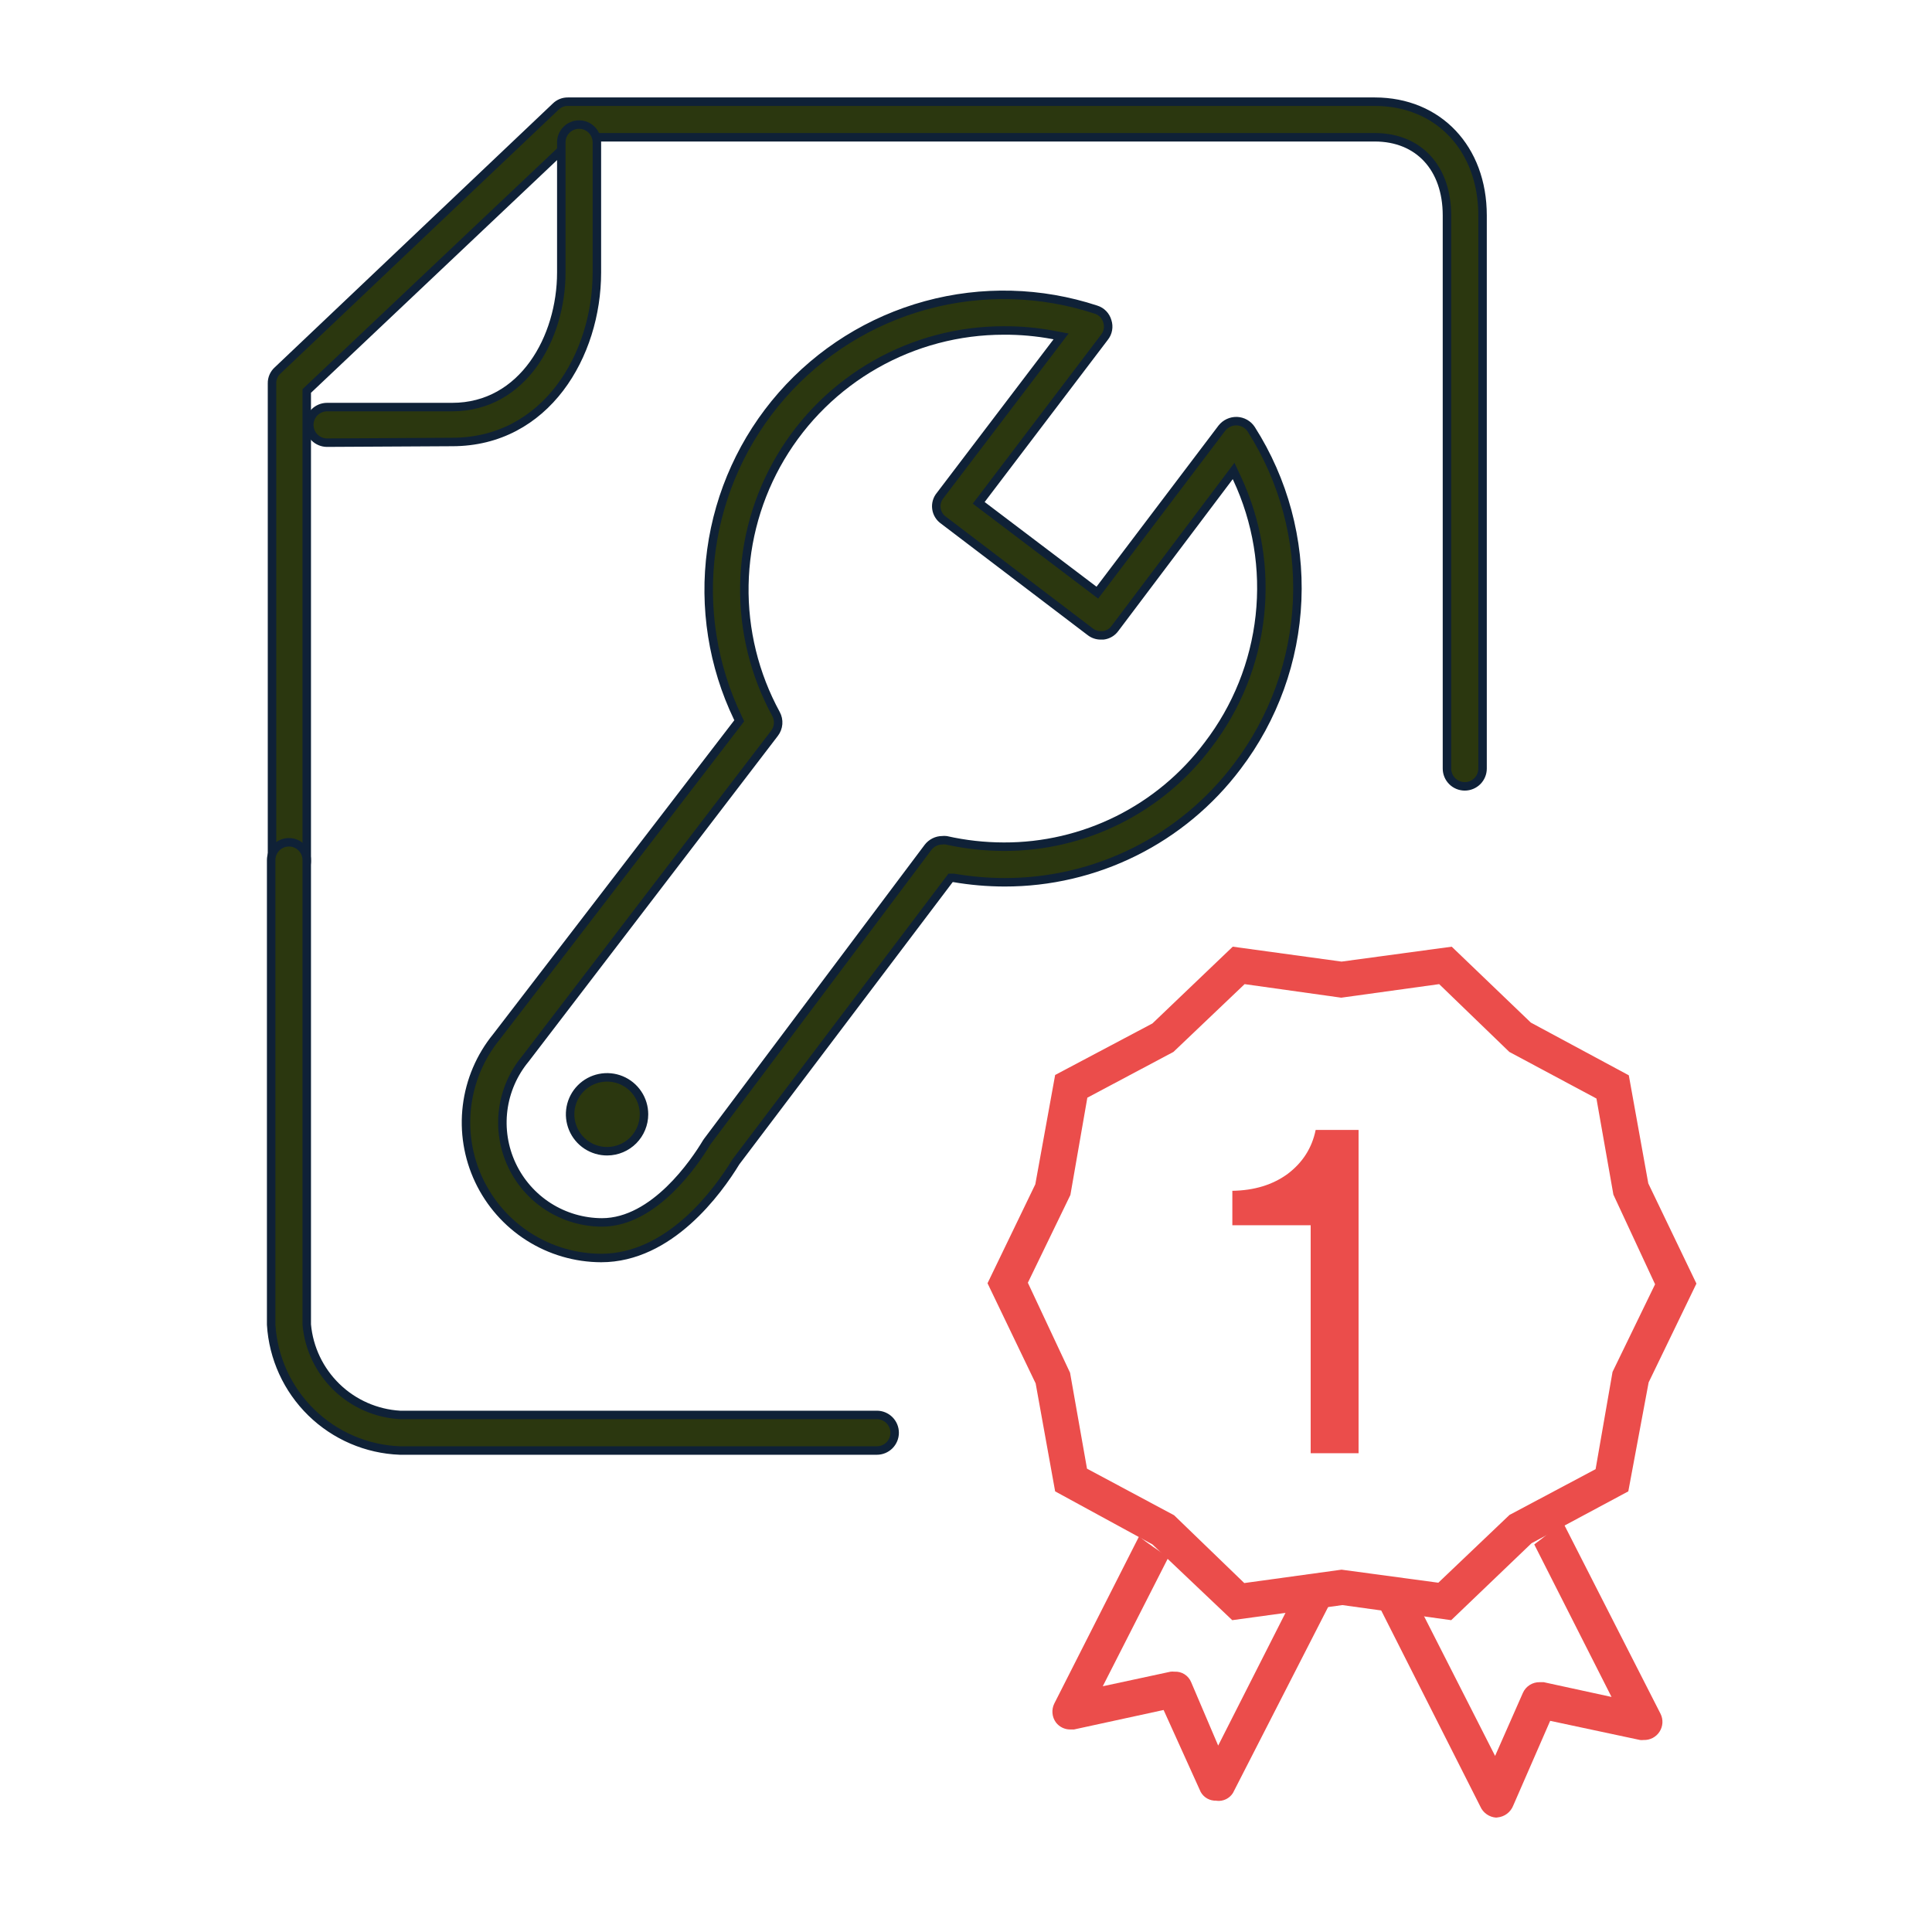 <svg width="114" height="114" viewBox="0 0 114 114" fill="none" xmlns="http://www.w3.org/2000/svg">
<path d="M17.05 51.8C16.785 51.8 16.53 51.695 16.343 51.507C16.155 51.32 16.05 51.065 16.05 50.8V22.62C16.047 22.477 16.076 22.335 16.133 22.204C16.189 22.073 16.274 21.956 16.38 21.86L32.79 6.29C32.885 6.196 32.997 6.122 33.121 6.072C33.244 6.023 33.377 5.998 33.51 6H81.12C84.87 6 87.48 8.76 87.48 12.71V45.35C87.48 45.629 87.369 45.896 87.172 46.093C86.975 46.289 86.709 46.4 86.43 46.4C86.151 46.4 85.884 46.289 85.688 46.093C85.491 45.896 85.38 45.629 85.38 45.35V12.71C85.38 9.91 83.71 8.1 81.12 8.1H33.93L18.1 23.07V50.75C18.107 50.89 18.085 51.03 18.035 51.16C17.985 51.291 17.907 51.41 17.808 51.508C17.709 51.608 17.591 51.685 17.46 51.735C17.329 51.785 17.19 51.807 17.05 51.8Z" fill="#2B370F" stroke="#0F2137" stroke-width="0.5"/>
<path d="M23.6 85.59C21.637 85.517 19.771 84.715 18.366 83.342C16.961 81.968 16.118 80.121 16 78.16V50.75C16 50.472 16.111 50.205 16.308 50.008C16.505 49.811 16.771 49.7 17.05 49.7C17.328 49.7 17.596 49.811 17.793 50.008C17.989 50.205 18.1 50.472 18.1 50.75V78.16C18.227 79.56 18.852 80.868 19.861 81.846C20.87 82.824 22.197 83.407 23.6 83.49H51.74C51.878 83.49 52.014 83.517 52.142 83.57C52.269 83.623 52.385 83.7 52.483 83.798C52.58 83.895 52.657 84.011 52.71 84.138C52.763 84.266 52.79 84.402 52.79 84.54C52.79 84.678 52.763 84.815 52.71 84.942C52.657 85.069 52.58 85.185 52.483 85.283C52.385 85.38 52.269 85.457 52.142 85.51C52.014 85.563 51.878 85.59 51.74 85.59H23.6Z" fill="#2B370F" stroke="#0F2137" stroke-width="0.5"/>
<path d="M19.3 26.12C19.021 26.12 18.755 26.009 18.558 25.813C18.361 25.616 18.25 25.349 18.25 25.07C18.25 24.792 18.361 24.524 18.558 24.328C18.755 24.131 19.021 24.02 19.3 24.02H26.68C30.86 24.02 33.12 19.93 33.12 16.08V8.4C33.12 8.122 33.231 7.855 33.428 7.658C33.624 7.461 33.892 7.35 34.17 7.35C34.449 7.35 34.715 7.461 34.913 7.658C35.109 7.855 35.22 8.122 35.22 8.4V16.08C35.22 20.95 32.22 26.08 26.68 26.08L19.3 26.12Z" fill="#2B370F" stroke="#0F2137" stroke-width="0.5"/>
<path d="M35.47 74.23C33.959 74.225 32.479 73.792 31.204 72.981C29.928 72.17 28.909 71.014 28.263 69.647C27.617 68.281 27.372 66.759 27.556 65.259C27.739 63.758 28.344 62.341 29.3 61.17L43.62 42.53L43.54 42.36C42.058 39.282 41.514 35.837 41.976 32.453C42.438 29.068 43.885 25.895 46.138 23.327C48.39 20.759 51.348 18.91 54.643 18.011C57.939 17.112 61.425 17.202 64.67 18.27C64.831 18.319 64.976 18.409 65.093 18.529C65.21 18.65 65.295 18.798 65.34 18.96C65.392 19.118 65.404 19.287 65.374 19.451C65.345 19.616 65.275 19.77 65.17 19.9L57.75 29.67L64.75 34.97L72.1 25.26C72.205 25.128 72.339 25.023 72.492 24.951C72.644 24.88 72.812 24.846 72.98 24.85C73.15 24.856 73.316 24.903 73.463 24.986C73.612 25.07 73.737 25.188 73.83 25.33C75.744 28.334 76.69 31.852 76.542 35.41C76.393 38.969 75.157 42.396 73 45.23C71.398 47.356 69.324 49.08 66.941 50.265C64.558 51.45 61.932 52.065 59.27 52.06C58.264 52.058 57.261 51.971 56.27 51.8H56.09L43.42 68.56C42.37 70.28 39.53 74.23 35.47 74.23ZM59.22 19.5C56.565 19.5 53.956 20.191 51.65 21.504C49.343 22.817 47.417 24.709 46.062 26.991C44.708 29.274 43.97 31.87 43.922 34.525C43.875 37.179 44.518 39.8 45.79 42.13C45.887 42.308 45.93 42.511 45.914 42.713C45.898 42.916 45.824 43.109 45.7 43.27L31 62.48C30.287 63.34 29.833 64.385 29.691 65.493C29.55 66.601 29.726 67.727 30.2 68.738C30.674 69.75 31.425 70.606 32.367 71.207C33.309 71.807 34.403 72.127 35.52 72.13C38.62 72.13 41.02 68.54 41.68 67.44L41.74 67.35L54.76 50C54.859 49.871 54.986 49.766 55.131 49.693C55.277 49.62 55.437 49.581 55.6 49.58C55.676 49.57 55.754 49.57 55.83 49.58C56.946 49.831 58.086 49.958 59.23 49.96C61.567 49.968 63.874 49.429 65.966 48.388C68.058 47.346 69.878 45.83 71.28 43.96C72.977 41.748 74.035 39.112 74.338 36.34C74.642 33.569 74.179 30.767 73 28.24L72.79 27.79L65.79 37.08C65.71 37.192 65.607 37.287 65.488 37.357C65.369 37.428 65.237 37.473 65.1 37.49H64.95C64.721 37.491 64.499 37.413 64.32 37.27L55.68 30.7C55.565 30.621 55.467 30.519 55.394 30.4C55.32 30.281 55.273 30.148 55.254 30.009C55.235 29.871 55.245 29.73 55.284 29.596C55.323 29.461 55.39 29.337 55.48 29.23L62.61 19.85L62.13 19.76C61.17 19.581 60.196 19.494 59.22 19.5Z" fill="#2B370F" stroke="#0F2137" stroke-width="0.5"/>
<path d="M35.84 67.93C35.408 67.934 34.985 67.81 34.623 67.573C34.262 67.335 33.98 66.996 33.812 66.598C33.644 66.2 33.598 65.761 33.679 65.337C33.761 64.913 33.967 64.523 34.271 64.216C34.575 63.909 34.964 63.699 35.387 63.614C35.811 63.528 36.25 63.57 36.65 63.734C37.049 63.899 37.391 64.178 37.631 64.537C37.872 64.896 38 65.318 38 65.75C38 66.325 37.773 66.876 37.369 67.285C36.964 67.693 36.415 67.925 35.84 67.93Z" fill="#2B370F" stroke="#0F2137" stroke-width="0.5"/>
<path d="M71.77 106.25C71.584 106.259 71.4 106.216 71.237 106.126C71.075 106.036 70.941 105.902 70.85 105.74L68.66 100.9L63.37 102.05H63.15C62.988 102.051 62.828 102.014 62.682 101.943C62.537 101.872 62.409 101.768 62.31 101.64C62.192 101.481 62.12 101.292 62.103 101.094C62.085 100.897 62.122 100.698 62.21 100.52L67.21 90.66C67.73 91.07 68.31 91.47 68.95 91.88L65.07 99.5L69.07 98.64C69.143 98.63 69.217 98.63 69.29 98.64C69.502 98.625 69.713 98.678 69.893 98.792C70.073 98.905 70.212 99.073 70.29 99.27L71.88 103L76.14 94.6C76.882 94.707 77.63 94.773 78.38 94.8L72.75 105.8C72.651 105.956 72.511 106.082 72.345 106.163C72.179 106.244 71.994 106.278 71.81 106.26L71.77 106.25Z" fill="#EB4D4B"/>
<path d="M88.28 107.25C88.081 107.237 87.889 107.169 87.725 107.054C87.561 106.94 87.431 106.783 87.35 106.6L81.35 94.73C82.077 94.648 82.798 94.521 83.51 94.35L88.22 103.61L89.86 99.89C89.945 99.698 90.086 99.535 90.264 99.423C90.442 99.311 90.65 99.254 90.86 99.26H91.09L95.09 100.13L90.53 91.13C91.107 90.704 91.662 90.246 92.19 89.76L97.98 101.12C98.064 101.287 98.103 101.472 98.093 101.658C98.083 101.844 98.024 102.025 97.923 102.181C97.822 102.338 97.682 102.465 97.517 102.551C97.351 102.637 97.166 102.678 96.98 102.67C96.91 102.68 96.84 102.68 96.77 102.67L91.47 101.54L89.29 106.54C89.215 106.732 89.088 106.898 88.924 107.022C88.76 107.146 88.565 107.221 88.36 107.24L88.28 107.25Z" fill="#EB4D4B"/>
<path d="M68 91.13L62.26 88L61.11 81.63L58.27 75.72L61.09 69.88L62.26 63.43L68 60.39L72.74 55.86L79.16 56.74L85.66 55.86L90.33 60.34L96.11 63.45L97.26 69.83L100.1 75.74L97.28 81.57L96.08 88L90.37 91.06L85.63 95.6L79.21 94.71L72.71 95.6L68 91.13ZM84.87 93.39L89.07 89.39L94.15 86.69L95.15 80.95L97.66 75.78L95.2 70.49L94.2 64.82L89.06 62.07L84.92 58.07L79.14 58.87L73.44 58.07L69.24 62.07L64.16 64.77L63.16 70.51L60.65 75.69L63.14 81L64.14 86.66L69.28 89.41L73.42 93.41L79.16 92.62L84.87 93.39Z" fill="#EB4D4B"/>
<path d="M80.164 85.75H77.338V72.296H72.716V70.265C74.011 70.245 75.101 69.911 75.984 69.264C76.867 68.596 77.417 67.733 77.632 66.673H80.164V85.75Z" fill="#EB4D4B"/>
</svg>
